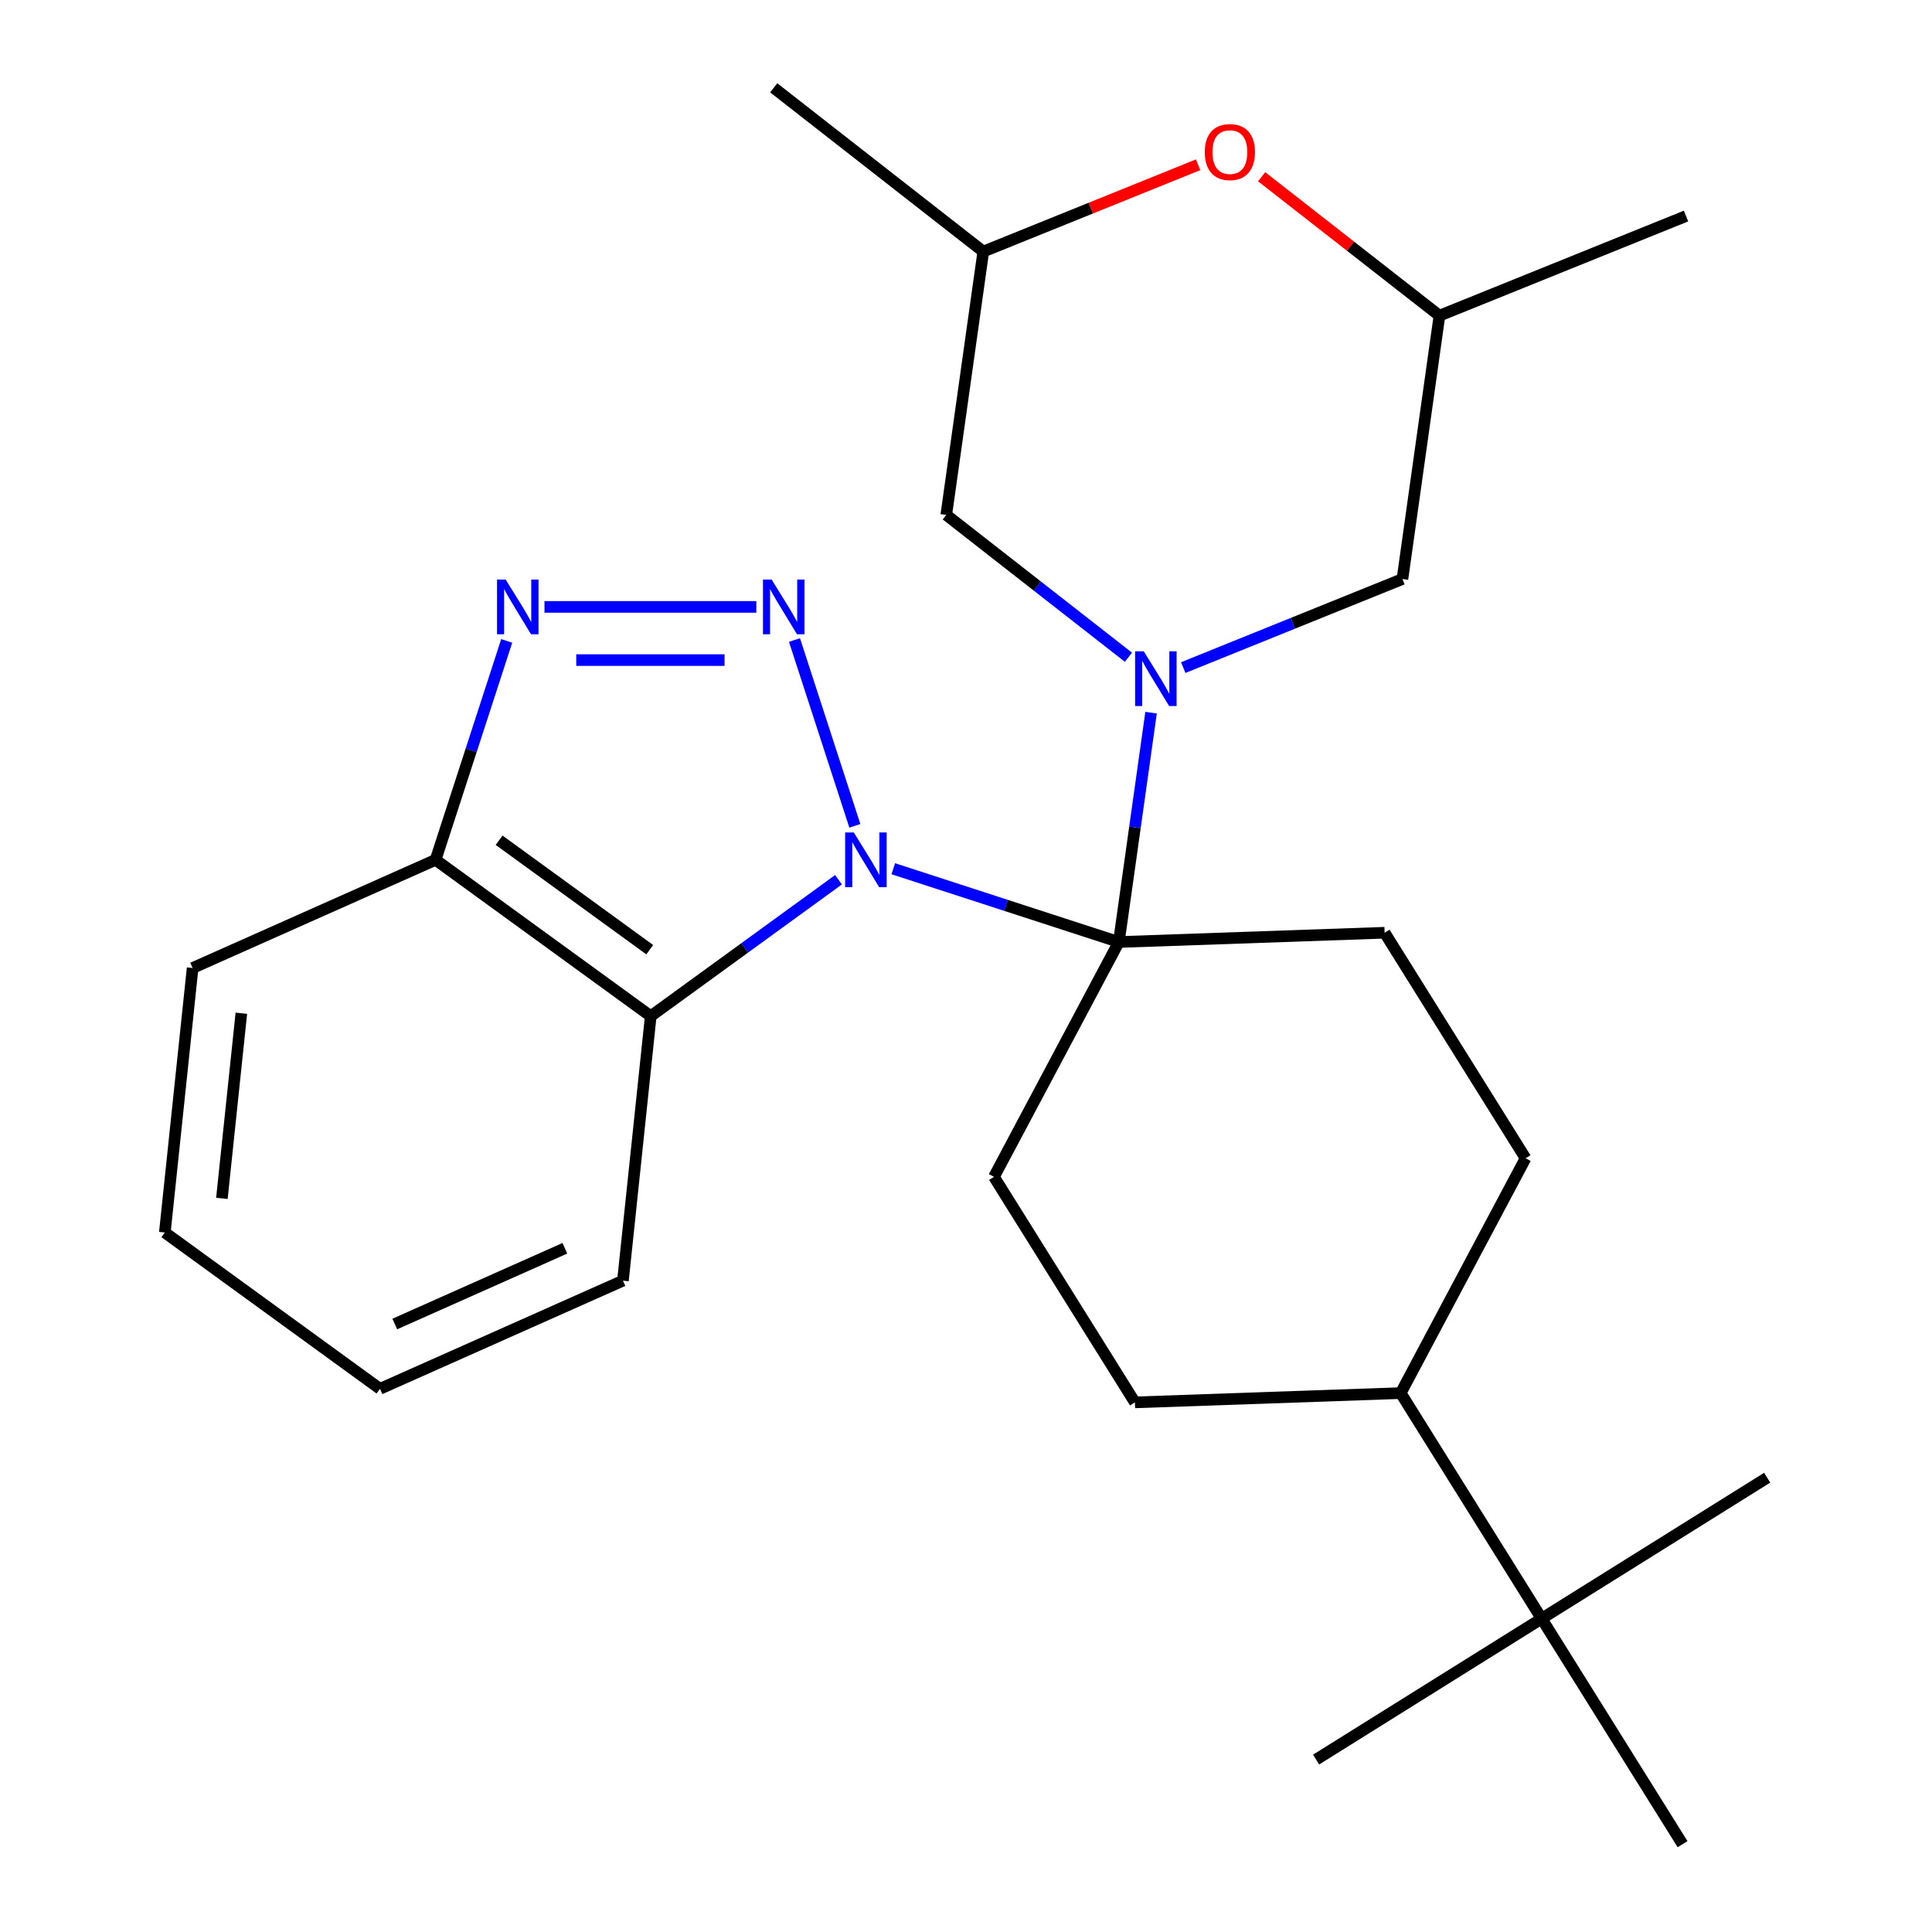 <?xml version='1.0' encoding='iso-8859-1'?>
<svg version='1.1' baseProfile='full'
              xmlns='http://www.w3.org/2000/svg'
                      xmlns:rdkit='http://www.rdkit.org/xml'
                      xmlns:xlink='http://www.w3.org/1999/xlink'
                  xml:space='preserve'
width='1000px' height='1000px' viewBox='0 0 1000 1000'>
<!-- END OF HEADER -->
<rect style='opacity:1.0;fill:#FFFFFF;stroke:none' width='1000' height='1000' x='0' y='0'> </rect>
<path class='bond-0' d='M 462.371,449.658 L 520.739,468.623' style='fill:none;fill-rule:evenodd;stroke:#0000FF;stroke-width:6px;stroke-linecap:butt;stroke-linejoin:miter;stroke-opacity:1' />
<path class='bond-0' d='M 520.739,468.623 L 579.108,487.588' style='fill:none;fill-rule:evenodd;stroke:#000000;stroke-width:6px;stroke-linecap:butt;stroke-linejoin:miter;stroke-opacity:1' />
<path class='bond-1' d='M 442.47,427.448 L 411.22,331.269' style='fill:none;fill-rule:evenodd;stroke:#0000FF;stroke-width:6px;stroke-linecap:butt;stroke-linejoin:miter;stroke-opacity:1' />
<path class='bond-4' d='M 434.008,455.353 L 385.415,490.658' style='fill:none;fill-rule:evenodd;stroke:#0000FF;stroke-width:6px;stroke-linecap:butt;stroke-linejoin:miter;stroke-opacity:1' />
<path class='bond-4' d='M 385.415,490.658 L 336.823,525.962' style='fill:none;fill-rule:evenodd;stroke:#000000;stroke-width:6px;stroke-linecap:butt;stroke-linejoin:miter;stroke-opacity:1' />
<path class='bond-2' d='M 579.108,487.588 L 587.451,428.23' style='fill:none;fill-rule:evenodd;stroke:#000000;stroke-width:6px;stroke-linecap:butt;stroke-linejoin:miter;stroke-opacity:1' />
<path class='bond-2' d='M 587.451,428.23 L 595.793,368.873' style='fill:none;fill-rule:evenodd;stroke:#0000FF;stroke-width:6px;stroke-linecap:butt;stroke-linejoin:miter;stroke-opacity:1' />
<path class='bond-6' d='M 579.108,487.588 L 514.483,609.131' style='fill:none;fill-rule:evenodd;stroke:#000000;stroke-width:6px;stroke-linecap:butt;stroke-linejoin:miter;stroke-opacity:1' />
<path class='bond-7' d='M 579.108,487.588 L 716.681,482.784' style='fill:none;fill-rule:evenodd;stroke:#000000;stroke-width:6px;stroke-linecap:butt;stroke-linejoin:miter;stroke-opacity:1' />
<path class='bond-3' d='M 391.47,314.131 L 281.821,314.131' style='fill:none;fill-rule:evenodd;stroke:#0000FF;stroke-width:6px;stroke-linecap:butt;stroke-linejoin:miter;stroke-opacity:1' />
<path class='bond-3' d='M 375.022,341.662 L 298.269,341.662' style='fill:none;fill-rule:evenodd;stroke:#0000FF;stroke-width:6px;stroke-linecap:butt;stroke-linejoin:miter;stroke-opacity:1' />
<path class='bond-8' d='M 612.448,345.541 L 669.174,322.623' style='fill:none;fill-rule:evenodd;stroke:#0000FF;stroke-width:6px;stroke-linecap:butt;stroke-linejoin:miter;stroke-opacity:1' />
<path class='bond-8' d='M 669.174,322.623 L 725.899,299.704' style='fill:none;fill-rule:evenodd;stroke:#000000;stroke-width:6px;stroke-linecap:butt;stroke-linejoin:miter;stroke-opacity:1' />
<path class='bond-9' d='M 584.085,340.191 L 536.938,303.356' style='fill:none;fill-rule:evenodd;stroke:#0000FF;stroke-width:6px;stroke-linecap:butt;stroke-linejoin:miter;stroke-opacity:1' />
<path class='bond-9' d='M 536.938,303.356 L 489.792,266.521' style='fill:none;fill-rule:evenodd;stroke:#000000;stroke-width:6px;stroke-linecap:butt;stroke-linejoin:miter;stroke-opacity:1' />
<path class='bond-26' d='M 262.275,331.732 L 243.866,388.391' style='fill:none;fill-rule:evenodd;stroke:#0000FF;stroke-width:6px;stroke-linecap:butt;stroke-linejoin:miter;stroke-opacity:1' />
<path class='bond-26' d='M 243.866,388.391 L 225.456,445.05' style='fill:none;fill-rule:evenodd;stroke:#000000;stroke-width:6px;stroke-linecap:butt;stroke-linejoin:miter;stroke-opacity:1' />
<path class='bond-5' d='M 336.823,525.962 L 225.456,445.05' style='fill:none;fill-rule:evenodd;stroke:#000000;stroke-width:6px;stroke-linecap:butt;stroke-linejoin:miter;stroke-opacity:1' />
<path class='bond-5' d='M 336.3,491.552 L 258.344,434.913' style='fill:none;fill-rule:evenodd;stroke:#000000;stroke-width:6px;stroke-linecap:butt;stroke-linejoin:miter;stroke-opacity:1' />
<path class='bond-17' d='M 336.823,525.962 L 322.434,662.865' style='fill:none;fill-rule:evenodd;stroke:#000000;stroke-width:6px;stroke-linecap:butt;stroke-linejoin:miter;stroke-opacity:1' />
<path class='bond-18' d='M 225.456,445.05 L 99.701,501.04' style='fill:none;fill-rule:evenodd;stroke:#000000;stroke-width:6px;stroke-linecap:butt;stroke-linejoin:miter;stroke-opacity:1' />
<path class='bond-15' d='M 514.483,609.131 L 587.429,725.871' style='fill:none;fill-rule:evenodd;stroke:#000000;stroke-width:6px;stroke-linecap:butt;stroke-linejoin:miter;stroke-opacity:1' />
<path class='bond-16' d='M 716.681,482.784 L 789.628,599.523' style='fill:none;fill-rule:evenodd;stroke:#000000;stroke-width:6px;stroke-linecap:butt;stroke-linejoin:miter;stroke-opacity:1' />
<path class='bond-14' d='M 725.899,299.704 L 745.057,163.387' style='fill:none;fill-rule:evenodd;stroke:#000000;stroke-width:6px;stroke-linecap:butt;stroke-linejoin:miter;stroke-opacity:1' />
<path class='bond-13' d='M 489.792,266.521 L 508.95,130.204' style='fill:none;fill-rule:evenodd;stroke:#000000;stroke-width:6px;stroke-linecap:butt;stroke-linejoin:miter;stroke-opacity:1' />
<path class='bond-10' d='M 620.141,85.28 L 564.545,107.742' style='fill:none;fill-rule:evenodd;stroke:#FF0000;stroke-width:6px;stroke-linecap:butt;stroke-linejoin:miter;stroke-opacity:1' />
<path class='bond-10' d='M 564.545,107.742 L 508.95,130.204' style='fill:none;fill-rule:evenodd;stroke:#000000;stroke-width:6px;stroke-linecap:butt;stroke-linejoin:miter;stroke-opacity:1' />
<path class='bond-29' d='M 653.024,91.483 L 699.041,127.435' style='fill:none;fill-rule:evenodd;stroke:#FF0000;stroke-width:6px;stroke-linecap:butt;stroke-linejoin:miter;stroke-opacity:1' />
<path class='bond-29' d='M 699.041,127.435 L 745.057,163.387' style='fill:none;fill-rule:evenodd;stroke:#000000;stroke-width:6px;stroke-linecap:butt;stroke-linejoin:miter;stroke-opacity:1' />
<path class='bond-11' d='M 797.949,837.806 L 725.002,721.067' style='fill:none;fill-rule:evenodd;stroke:#000000;stroke-width:6px;stroke-linecap:butt;stroke-linejoin:miter;stroke-opacity:1' />
<path class='bond-19' d='M 797.949,837.806 L 681.21,910.753' style='fill:none;fill-rule:evenodd;stroke:#000000;stroke-width:6px;stroke-linecap:butt;stroke-linejoin:miter;stroke-opacity:1' />
<path class='bond-20' d='M 797.949,837.806 L 914.688,764.859' style='fill:none;fill-rule:evenodd;stroke:#000000;stroke-width:6px;stroke-linecap:butt;stroke-linejoin:miter;stroke-opacity:1' />
<path class='bond-21' d='M 797.949,837.806 L 870.896,954.545' style='fill:none;fill-rule:evenodd;stroke:#000000;stroke-width:6px;stroke-linecap:butt;stroke-linejoin:miter;stroke-opacity:1' />
<path class='bond-12' d='M 725.002,721.067 L 789.628,599.523' style='fill:none;fill-rule:evenodd;stroke:#000000;stroke-width:6px;stroke-linecap:butt;stroke-linejoin:miter;stroke-opacity:1' />
<path class='bond-27' d='M 725.002,721.067 L 587.429,725.871' style='fill:none;fill-rule:evenodd;stroke:#000000;stroke-width:6px;stroke-linecap:butt;stroke-linejoin:miter;stroke-opacity:1' />
<path class='bond-22' d='M 508.95,130.204 L 400.475,45.455' style='fill:none;fill-rule:evenodd;stroke:#000000;stroke-width:6px;stroke-linecap:butt;stroke-linejoin:miter;stroke-opacity:1' />
<path class='bond-23' d='M 745.057,163.387 L 872.69,111.82' style='fill:none;fill-rule:evenodd;stroke:#000000;stroke-width:6px;stroke-linecap:butt;stroke-linejoin:miter;stroke-opacity:1' />
<path class='bond-24' d='M 322.434,662.865 L 196.678,718.855' style='fill:none;fill-rule:evenodd;stroke:#000000;stroke-width:6px;stroke-linecap:butt;stroke-linejoin:miter;stroke-opacity:1' />
<path class='bond-24' d='M 292.372,646.112 L 204.344,685.305' style='fill:none;fill-rule:evenodd;stroke:#000000;stroke-width:6px;stroke-linecap:butt;stroke-linejoin:miter;stroke-opacity:1' />
<path class='bond-28' d='M 99.701,501.04 L 85.312,637.942' style='fill:none;fill-rule:evenodd;stroke:#000000;stroke-width:6px;stroke-linecap:butt;stroke-linejoin:miter;stroke-opacity:1' />
<path class='bond-28' d='M 124.923,524.453 L 114.851,620.285' style='fill:none;fill-rule:evenodd;stroke:#000000;stroke-width:6px;stroke-linecap:butt;stroke-linejoin:miter;stroke-opacity:1' />
<path class='bond-25' d='M 196.678,718.855 L 85.312,637.942' style='fill:none;fill-rule:evenodd;stroke:#000000;stroke-width:6px;stroke-linecap:butt;stroke-linejoin:miter;stroke-opacity:1' />
<path  class='atom-0' d='M 441.929 430.89
L 451.209 445.89
Q 452.129 447.37, 453.609 450.05
Q 455.089 452.73, 455.169 452.89
L 455.169 430.89
L 458.929 430.89
L 458.929 459.21
L 455.049 459.21
L 445.089 442.81
Q 443.929 440.89, 442.689 438.69
Q 441.489 436.49, 441.129 435.81
L 441.129 459.21
L 437.449 459.21
L 437.449 430.89
L 441.929 430.89
' fill='#0000FF'/>
<path  class='atom-2' d='M 399.391 299.971
L 408.671 314.971
Q 409.591 316.451, 411.071 319.131
Q 412.551 321.811, 412.631 321.971
L 412.631 299.971
L 416.391 299.971
L 416.391 328.291
L 412.511 328.291
L 402.551 311.891
Q 401.391 309.971, 400.151 307.771
Q 398.951 305.571, 398.591 304.891
L 398.591 328.291
L 394.911 328.291
L 394.911 299.971
L 399.391 299.971
' fill='#0000FF'/>
<path  class='atom-3' d='M 592.006 337.111
L 601.286 352.111
Q 602.206 353.591, 603.686 356.271
Q 605.166 358.951, 605.246 359.111
L 605.246 337.111
L 609.006 337.111
L 609.006 365.431
L 605.126 365.431
L 595.166 349.031
Q 594.006 347.111, 592.766 344.911
Q 591.566 342.711, 591.206 342.031
L 591.206 365.431
L 587.526 365.431
L 587.526 337.111
L 592.006 337.111
' fill='#0000FF'/>
<path  class='atom-4' d='M 261.734 299.971
L 271.014 314.971
Q 271.934 316.451, 273.414 319.131
Q 274.894 321.811, 274.974 321.971
L 274.974 299.971
L 278.734 299.971
L 278.734 328.291
L 274.854 328.291
L 264.894 311.891
Q 263.734 309.971, 262.494 307.771
Q 261.294 305.571, 260.934 304.891
L 260.934 328.291
L 257.254 328.291
L 257.254 299.971
L 261.734 299.971
' fill='#0000FF'/>
<path  class='atom-11' d='M 623.583 78.717
Q 623.583 71.917, 626.943 68.117
Q 630.303 64.317, 636.583 64.317
Q 642.863 64.317, 646.223 68.117
Q 649.583 71.917, 649.583 78.717
Q 649.583 85.597, 646.183 89.517
Q 642.783 93.397, 636.583 93.397
Q 630.343 93.397, 626.943 89.517
Q 623.583 85.637, 623.583 78.717
M 636.583 90.197
Q 640.903 90.197, 643.223 87.317
Q 645.583 84.397, 645.583 78.717
Q 645.583 73.157, 643.223 70.357
Q 640.903 67.517, 636.583 67.517
Q 632.263 67.517, 629.903 70.317
Q 627.583 73.117, 627.583 78.717
Q 627.583 84.437, 629.903 87.317
Q 632.263 90.197, 636.583 90.197
' fill='#FF0000'/>
</svg>
